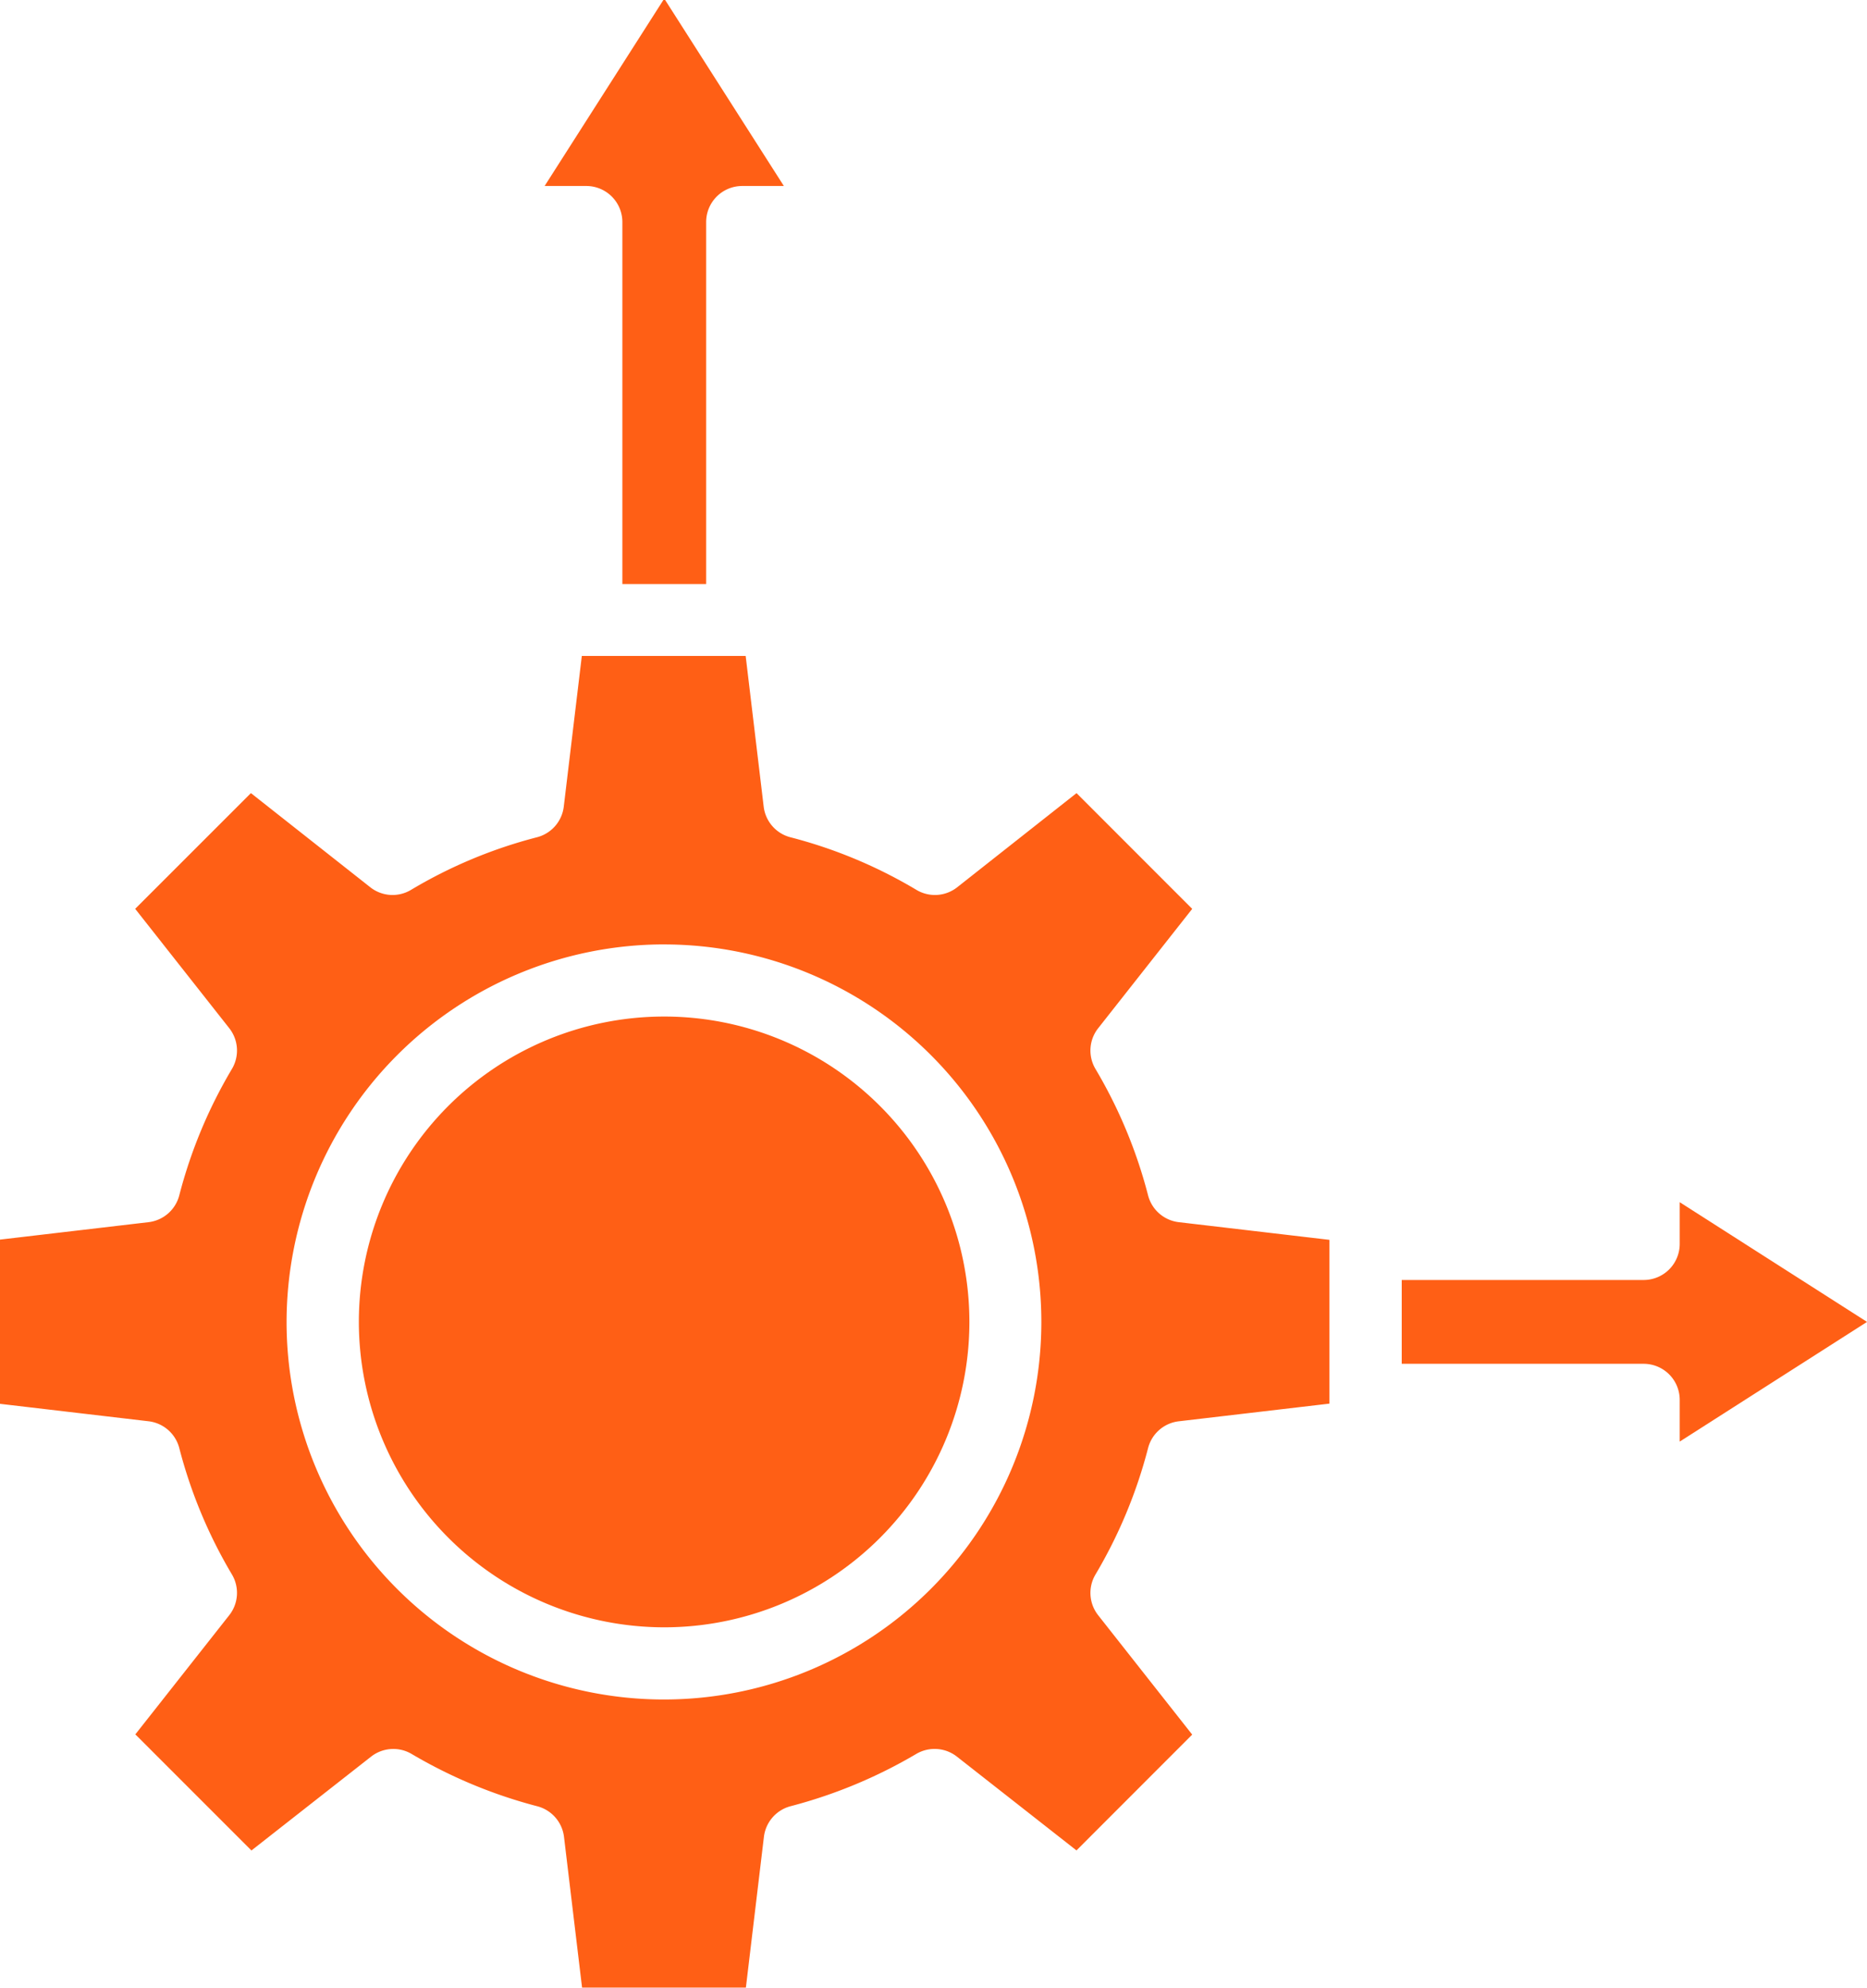 <svg xmlns="http://www.w3.org/2000/svg" xmlns:xlink="http://www.w3.org/1999/xlink" width="56.334" height="59.954" viewBox="0 0 56.334 59.954">
  <defs>
    <clipPath id="clip-path">
      <path id="Path_1503" data-name="Path 1503" d="M93,273h40.169v40.169H93Zm0,0" transform="translate(-93 -273)" fill="#ff5f15"/>
    </clipPath>
    <clipPath id="clip-path-2">
      <path id="Path_1506" data-name="Path 1506" d="M257,75h7.294V92.687H257Zm0,0" transform="translate(-257 -75)" fill="#ff5f15"/>
    </clipPath>
  </defs>
  <g id="quality-testing" transform="translate(-93 -75)">
    <path id="Path_1501" data-name="Path 1501" d="M210.571,400.259a9.211,9.211,0,1,0-9.212-9.211A9.221,9.221,0,0,0,210.571,400.259Zm0,0" transform="translate(-97.531 -276.176)" fill="#ff5f15"/>
    <g id="Group_2077" data-name="Group 2077" transform="translate(93 94.785)" clip-path="url(#clip-path)">
      <path id="Path_1502" data-name="Path 1502" d="M96.7,305.568l3.493,3.492,3.609-2.83a1.088,1.088,0,0,1,1.223-.082,14.783,14.783,0,0,0,3.791,1.578,1.089,1.089,0,0,1,.808.923l.545,4.547h4.943l.544-4.547a1.088,1.088,0,0,1,.808-.925,14.817,14.817,0,0,0,3.792-1.578,1.092,1.092,0,0,1,1.222.082l3.609,2.83,3.492-3.493-2.837-3.6a1.087,1.087,0,0,1-.082-1.228,14.666,14.666,0,0,0,1.587-3.812,1.086,1.086,0,0,1,.928-.81l4.545-.533v-4.94l-4.545-.533a1.088,1.088,0,0,1-.928-.81,14.63,14.63,0,0,0-1.587-3.812,1.087,1.087,0,0,1,.082-1.228l2.837-3.6-3.49-3.491-3.6,2.839a1.087,1.087,0,0,1-1.232.079,14.453,14.453,0,0,0-3.8-1.586,1.087,1.087,0,0,1-.808-.925l-.544-4.547h-4.943l-.545,4.547a1.088,1.088,0,0,1-.807.924,14.419,14.419,0,0,0-3.8,1.586,1.084,1.084,0,0,1-1.233-.079l-3.6-2.838-3.492,3.49,2.838,3.6a1.087,1.087,0,0,1,.082,1.228,14.609,14.609,0,0,0-1.589,3.812,1.09,1.09,0,0,1-.928.811l-4.543.533v4.939l4.543.533a1.089,1.089,0,0,1,.928.81,14.6,14.6,0,0,0,1.589,3.812,1.087,1.087,0,0,1-.082,1.228l-2.838,3.6Zm15.941-23.836a11.387,11.387,0,1,1-11.388,11.388A11.4,11.4,0,0,1,112.646,281.731Zm0,0" transform="translate(-92.606 -273.031)" fill="#ff5f15"/>
    </g>
    <path id="Path_1504" data-name="Path 1504" d="M516.273,442.765h7.3a1.088,1.088,0,0,1,1.088,1.088v1.258l5.652-3.61-5.652-3.61v1.258a1.088,1.088,0,0,1-1.088,1.088h-7.3Zm0,0" transform="translate(-380.978 -326.63)" fill="#ff5f15"/>
    <g id="Group_2078" data-name="Group 2078" transform="translate(109.387 75)" clip-path="url(#clip-path-2)">
      <path id="Path_1505" data-name="Path 1505" d="M262.3,92.236V81.318a1.088,1.088,0,0,1,1.088-1.088h1.257l-3.609-5.652-3.61,5.652h1.258a1.088,1.088,0,0,1,1.088,1.088V92.236Zm0,0" transform="translate(-257.38 -74.62)" fill="#ff5f15"/>
    </g>
  </g>
</svg>
